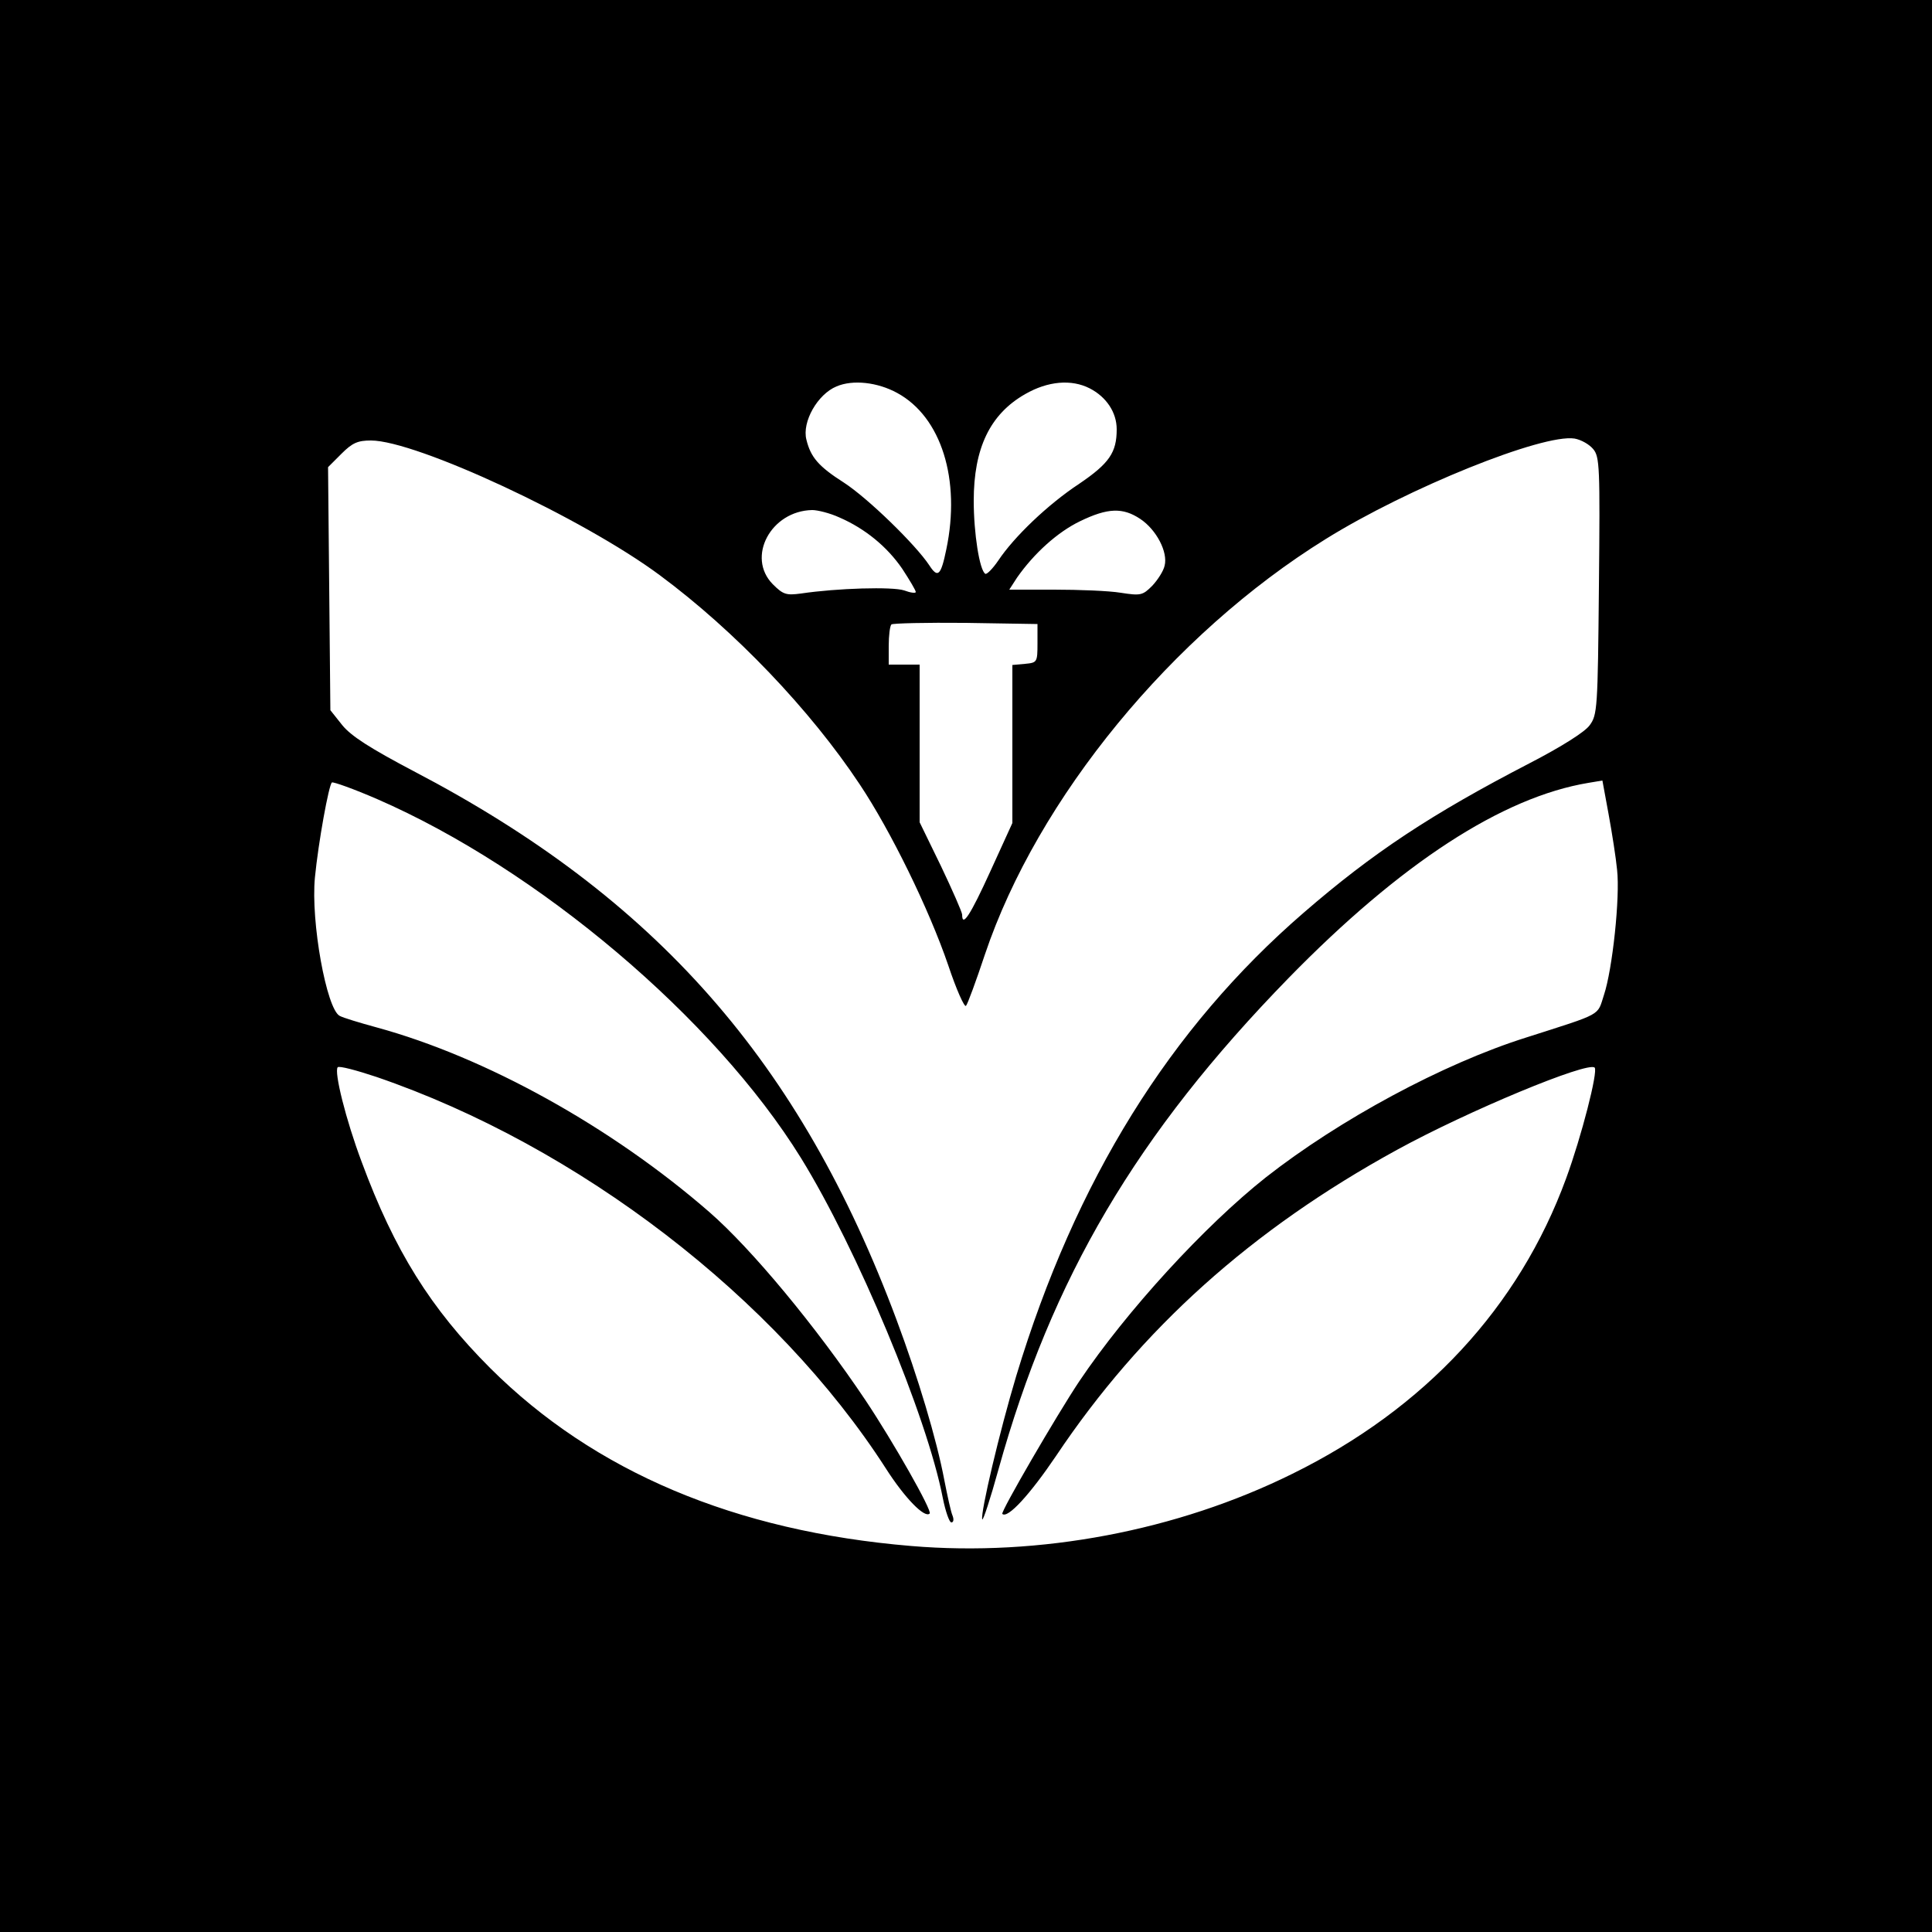 <?xml version="1.0" standalone="no"?>
<!DOCTYPE svg PUBLIC "-//W3C//DTD SVG 20010904//EN"
 "http://www.w3.org/TR/2001/REC-SVG-20010904/DTD/svg10.dtd">
<svg version="1.0" xmlns="http://www.w3.org/2000/svg"
 width="500pt" height="500pt" viewBox="0 0 500 500"
 preserveAspectRatio="xMidYMid meet">
<g transform="translate(0,500) scale(0.1,-0.1)"
fill="#000000" stroke="none">
<path d="M0 2500 l0 -2500 2500 0 2500 0 0 2500 0 2500 -2500 0 -2500 0 0
-2500z m2322 1483 c114 -62 165 -224 127 -405 -14 -68 -22 -75 -44 -41 -35 53
-158 173 -221 214 -66 42 -86 66 -97 111 -12 46 29 118 78 138 42 18 106 11
157 -17z m498 12 c43 -22 70 -62 70 -106 0 -60 -19 -88 -97 -141 -82 -54 -169
-138 -209 -198 -15 -22 -30 -37 -34 -35 -15 9 -30 105 -30 189 0 136 42 224
133 276 59 34 120 39 167 15z m1303 -157 c17 -20 18 -46 15 -354 -3 -318 -4
-334 -24 -361 -12 -17 -72 -55 -155 -98 -255 -132 -406 -232 -585 -387 -346
-299 -591 -693 -744 -1199 -43 -143 -93 -355 -88 -371 2 -5 21 53 42 129 138
496 358 869 751 1272 290 297 553 468 776 505 l36 6 16 -87 c9 -49 19 -113 22
-144 8 -71 -12 -258 -34 -324 -18 -55 -1 -46 -201 -110 -216 -68 -484 -213
-674 -362 -158 -125 -360 -345 -483 -528 -58 -87 -204 -338 -199 -343 14 -13
72 51 139 150 220 329 506 586 882 792 184 101 495 230 512 213 9 -10 -34
-178 -74 -287 -122 -333 -365 -595 -708 -764 -299 -148 -655 -215 -987 -187
-455 38 -820 192 -1089 460 -154 154 -248 304 -333 534 -41 109 -72 234 -62
245 4 4 49 -8 100 -25 523 -179 1035 -572 1319 -1014 48 -75 100 -129 113
-116 7 7 -94 185 -166 293 -128 191 -295 392 -404 487 -254 221 -579 401 -861
478 -44 12 -87 25 -96 30 -34 18 -75 244 -64 358 9 92 36 240 44 246 4 2 57
-17 117 -43 416 -181 873 -567 1097 -929 145 -235 326 -668 367 -880 7 -35 17
-63 22 -63 6 0 7 8 3 18 -4 9 -13 50 -21 91 -20 106 -68 266 -124 416 -249
667 -622 1091 -1249 1419 -114 60 -162 91 -185 119 l-31 39 -3 315 -3 314 35
35 c28 28 42 34 76 34 117 0 549 -201 748 -349 193 -143 389 -348 517 -541 80
-120 179 -322 229 -468 21 -63 42 -110 46 -105 4 4 26 64 49 133 136 404 485
829 882 1075 212 132 562 273 644 260 17 -3 38 -15 48 -27z m-1951 -177 c67
-29 124 -76 163 -133 19 -29 35 -56 35 -60 0 -4 -14 -2 -30 4 -30 10 -173 6
-267 -8 -38 -5 -46 -3 -73 24 -69 70 -5 190 102 192 14 0 46 -8 70 -19z m779
-4 c42 -28 72 -86 63 -121 -3 -14 -18 -37 -32 -52 -25 -25 -30 -26 -82 -18
-30 5 -108 8 -172 8 l-116 0 20 31 c44 63 105 118 163 146 72 35 111 36 156 6z
m-266 -322 c0 -49 -1 -50 -32 -53 l-33 -3 0 -205 0 -204 -57 -125 c-52 -114
-73 -146 -73 -112 0 6 -25 63 -55 126 l-55 113 0 204 0 204 -40 0 -40 0 0 48
c0 27 3 52 7 56 4 3 90 5 192 4 l186 -3 0 -50z"/>
</g>
</svg>
